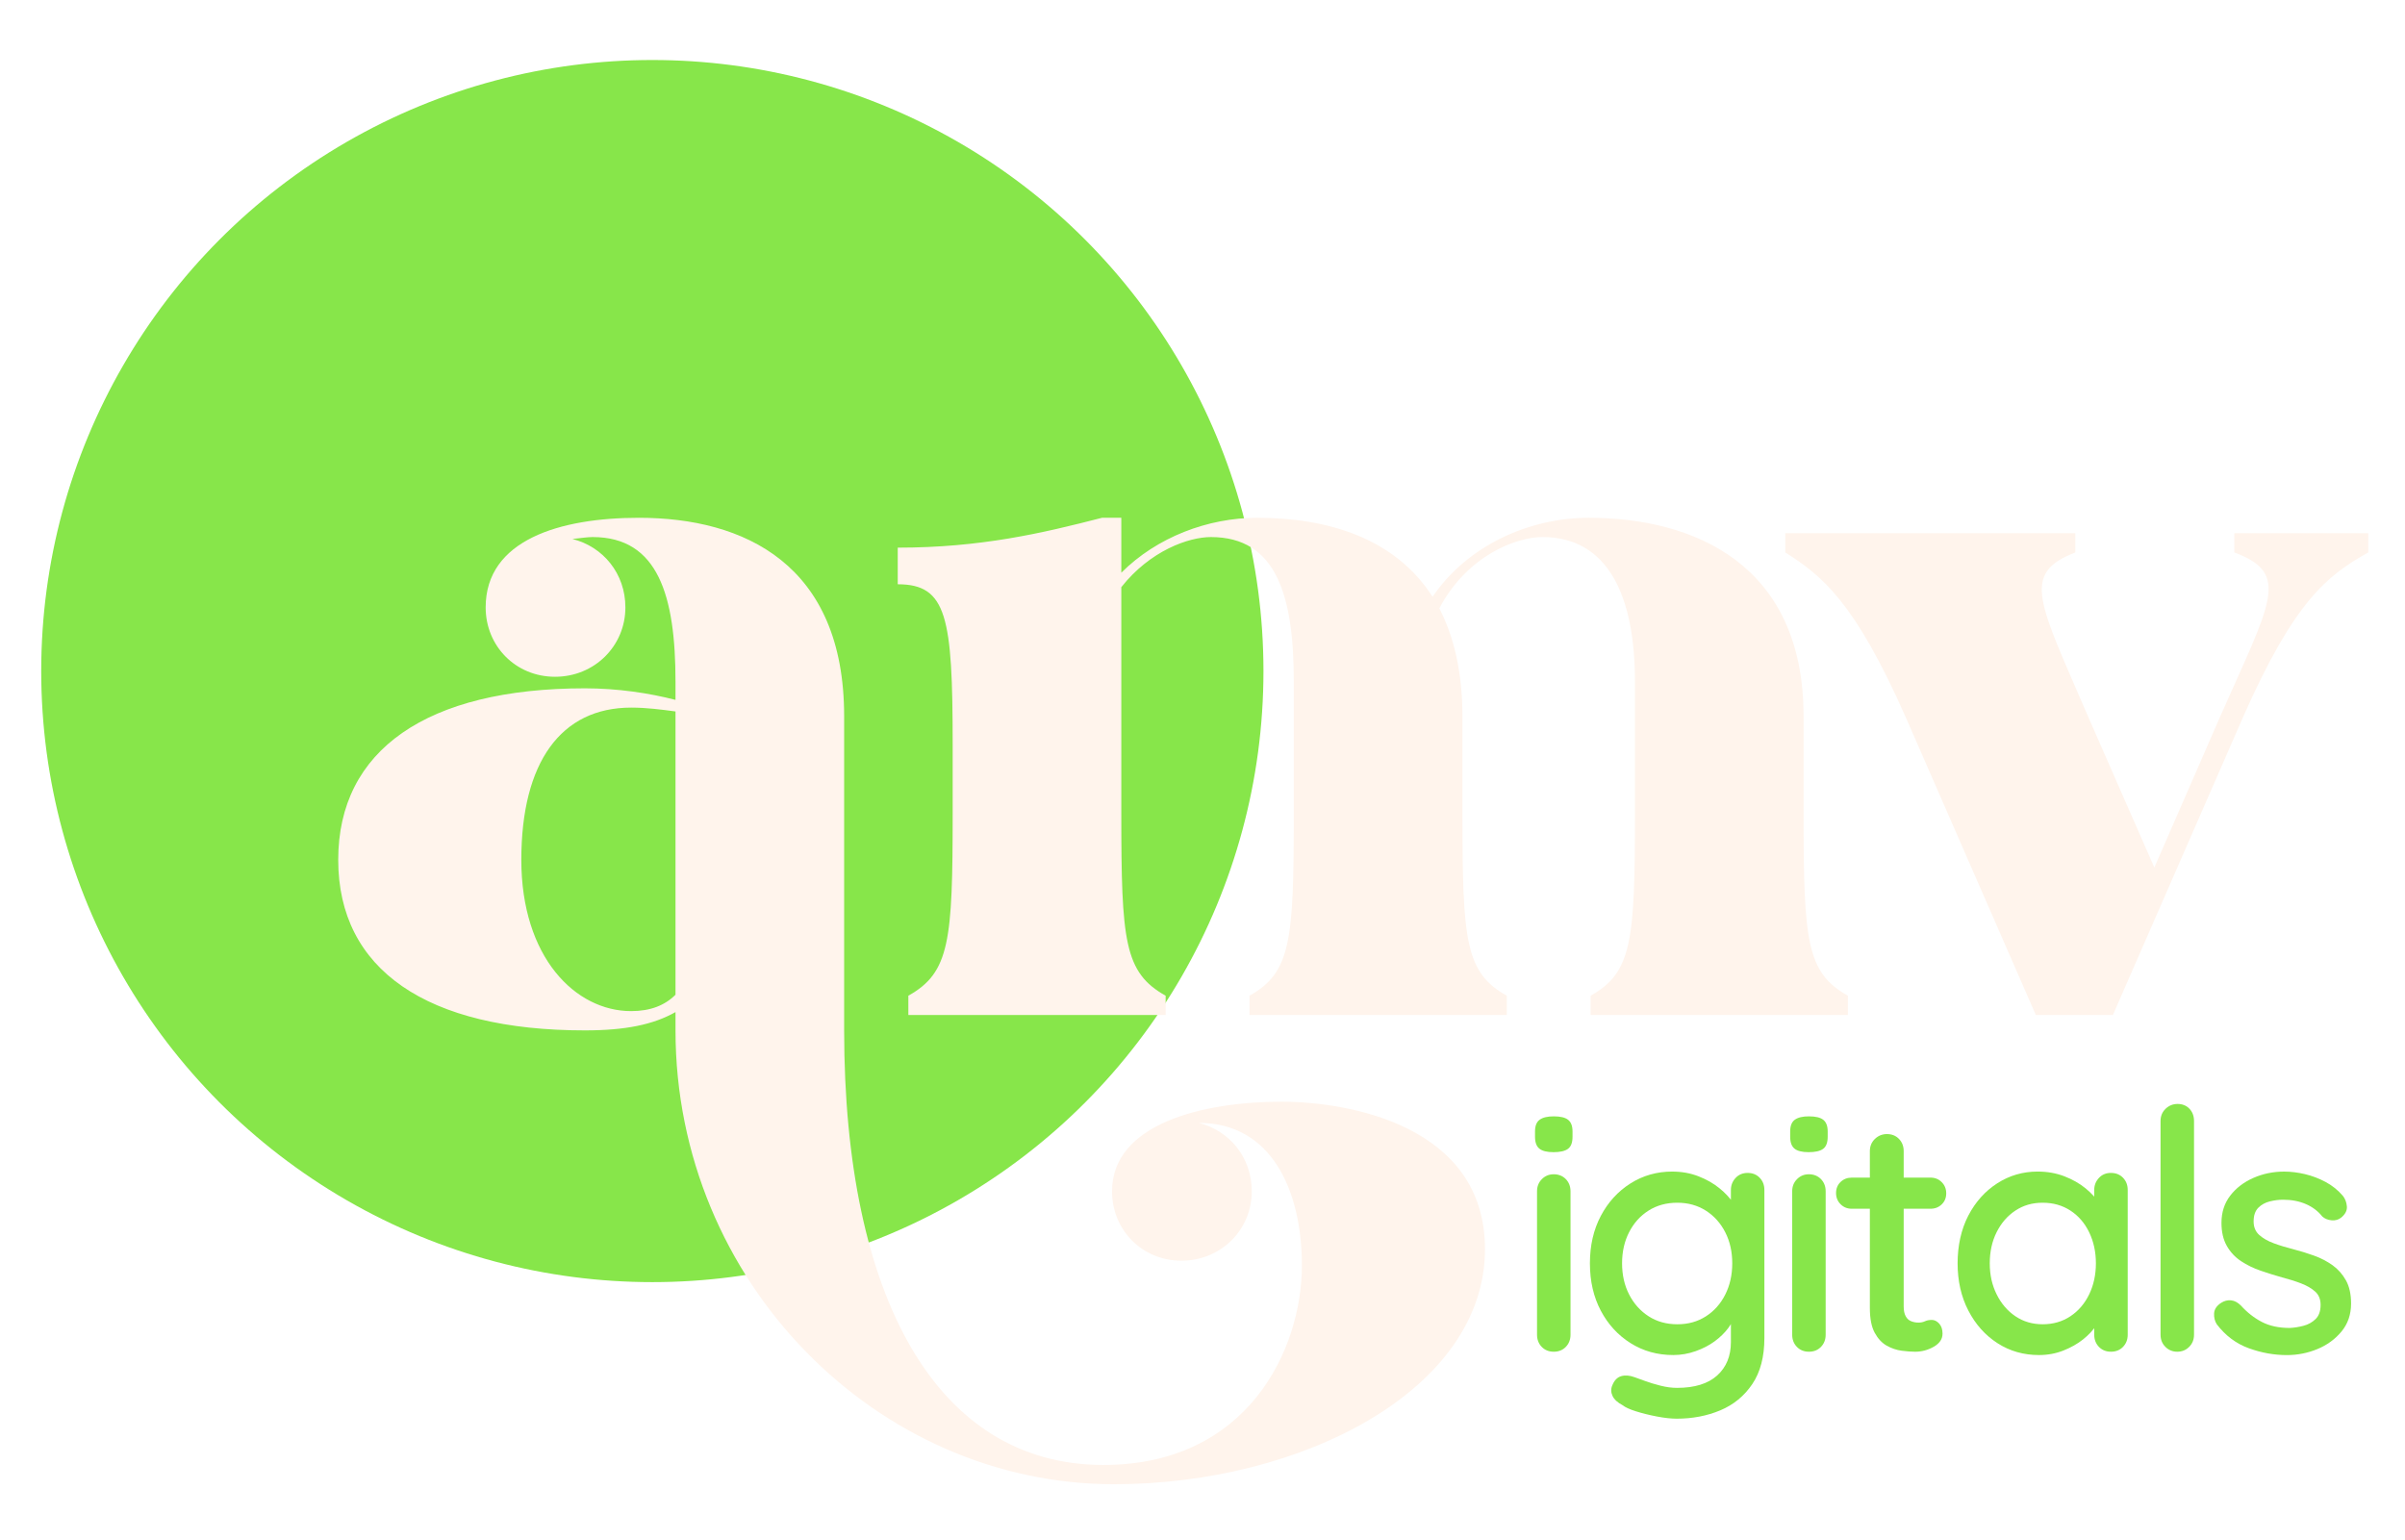 <?xml version="1.0" encoding="UTF-8"?>
<svg xmlns="http://www.w3.org/2000/svg" xmlns:xlink="http://www.w3.org/1999/xlink" version="1.1" viewBox="0 0 3757.1 2405.64">
  <defs>
    <style>
      .cls-1 {
        fill: #87e64a;
      }

      .cls-2 {
        filter: url(#drop-shadow-1);
      }

      .cls-2, .cls-3, .cls-4 {
        fill: #fff4ec;
      }

      .cls-3 {
        filter: url(#drop-shadow-3);
      }

      .cls-4 {
        filter: url(#drop-shadow-2);
      }
    </style>
    <filter id="drop-shadow-1" x="453" y="733.64" width="1942" height="1661" filterUnits="userSpaceOnUse">
      <feOffset dx="7" dy="7"/>
      <feGaussianBlur result="blur" stdDeviation="25"/>
      <feFlood flood-color="#000" flood-opacity=".45"/>
      <feComposite in2="blur" operator="in"/>
      <feComposite in="SourceGraphic"/>
    </filter>
    <filter id="drop-shadow-2" x="1327" y="733.64" width="1635" height="928" filterUnits="userSpaceOnUse">
      <feOffset dx="7" dy="7"/>
      <feGaussianBlur result="blur-2" stdDeviation="25"/>
      <feFlood flood-color="#000" flood-opacity=".45"/>
      <feComposite in2="blur-2" operator="in"/>
      <feComposite in="SourceGraphic"/>
    </filter>
    <filter id="drop-shadow-3" x="2713" y="757.64" width="1062" height="904" filterUnits="userSpaceOnUse">
      <feOffset dx="7" dy="7"/>
      <feGaussianBlur result="blur-3" stdDeviation="25"/>
      <feFlood flood-color="#000" flood-opacity=".45"/>
      <feComposite in2="blur-3" operator="in"/>
      <feComposite in="SourceGraphic"/>
    </filter>
  </defs>
  <!-- Generator: Adobe Illustrator 28.7.7, SVG Export Plug-In . SVG Version: 1.2.0 Build 194)  -->
  <g>
    <g id="Layer_1">
      <g id="Layer_1-2" data-name="Layer_1">
        <g>
          <circle class="cls-1" cx="1019.08" cy="1048.46" r="954.7"/>
          <path class="cls-2" d="M521.37,1336.38c0-171.62,138.5-267.97,385.39-267.97,51.18,0,100.86,7.53,141.51,18.07v-28.6c0-133.98-27.1-225.81-129.47-225.81-7.53,0-18.06,1.51-31.61,3.01,48.17,12.04,82.8,54.2,82.8,106.89,0,60.22-48.17,108.39-109.89,108.39s-108.39-48.17-108.39-108.39c0-105.38,115.92-140,239.36-140,164.09,0,320.66,72.26,320.66,310.12v490.77c0,417,144.52,678.94,404.96,678.94,225.81,0,310.12-180.65,310.12-311.62,0-115.92-46.67-222.8-161.08-222.8,48.17,12.04,82.8,54.19,82.8,106.89,0,60.22-48.17,108.39-109.89,108.39s-108.39-48.17-108.39-108.39c0-105.38,141.51-140.01,264.95-140.01,102.37,0,317.64,36.13,317.64,230.33,0,219.79-286.03,367.32-579.59,367.32-370.33,0-684.97-316.14-684.97-709.05v-28.6c-34.62,19.57-78.28,28.6-141.51,28.6-246.89,0-385.39-94.84-385.39-266.46v-.02ZM979.02,1572.73c30.11,0,52.69-9.03,69.25-25.59v-442.59c-22.58-3.01-45.16-6.02-69.25-6.02-109.9,0-171.62,85.81-171.62,237.86s84.3,236.35,171.62,236.35h0Z"/>
          <path class="cls-4" d="M2477.86,1548.64c64.73-36.13,69.25-85.81,69.25-284.52v-206.24c0-133.98-42.15-225.81-144.52-225.81-40.65,0-117.42,28.6-161.08,111.4,22.58,43.66,36.13,99.36,36.13,168.61v152.05c0,198.72,4.52,248.39,69.25,284.52v30.11h-401.95v-30.11c64.73-36.13,69.25-85.81,69.25-284.52v-206.24c0-133.98-27.1-225.81-129.47-225.81-34.62,0-94.84,21.08-140,78.28v353.77c0,198.72,4.52,248.39,69.25,284.52v30.11h-401.95v-30.11c64.73-36.13,69.25-85.81,69.25-284.52v-108.39c0-198.72-9.03-249.9-85.81-249.9v-57.21c129.47,0,225.81-22.58,319.15-46.67h30.11v85.81c55.7-55.7,135.49-85.81,212.26-85.81,109.89,0,215.27,31.61,273.99,123.45,54.19-79.79,150.54-123.45,243.88-123.45,164.09,0,335.71,72.26,335.71,310.12v152.05c0,198.72,4.52,248.39,69.25,284.52v30.11h-401.95v-30.11h0Z"/>
          <path class="cls-3" d="M2781.94,856.15v-30.11h453.13v30.11c-85.81,33.12-57.21,76.78,21.08,258.93l102.37,233.34,102.37-234.85c79.79-180.65,111.4-224.31,22.58-257.43v-30.11h209.25v30.11c-64.73,36.13-115.92,76.78-195.7,257.43l-203.23,465.18h-120.43l-203.23-465.18c-79.79-180.65-130.97-221.3-188.18-257.43h-.01Z"/>
          <g>
            <path class="cls-1" d="M2426.78,1800.11c-10.12,0-17.44-1.83-21.97-5.49-4.54-3.66-6.8-9.85-6.8-18.57v-8.37c0-8.71,2.44-14.82,7.32-18.31,4.88-3.48,12.2-5.23,21.97-5.23,10.46,0,17.96,1.83,22.5,5.49,4.53,3.66,6.8,9.68,6.8,18.05v8.37c0,9.07-2.35,15.35-7.06,18.83-4.71,3.49-12.29,5.23-22.76,5.23ZM2453.46,2085.21c0,7.68-2.44,14.04-7.32,19.09-4.89,5.06-11.17,7.58-18.83,7.58s-13.95-2.53-18.83-7.58c-4.89-5.05-7.32-11.42-7.32-19.09v-223.9c0-7.67,2.53-14.03,7.58-19.09s11.25-7.59,18.57-7.59,13.95,2.53,18.83,7.59c4.88,5.06,7.32,11.43,7.32,19.09v223.9Z"/>
            <path class="cls-1" d="M2612.48,1830.45c14.65,0,28.25,2.44,40.8,7.32,12.55,4.89,23.45,11.08,32.7,18.57,9.24,7.5,16.48,15.26,21.71,23.28,5.23,8.03,7.85,15,7.85,20.93l-11.51.52v-41.85c0-7.32,2.44-13.6,7.32-18.83,4.88-5.23,11.16-7.85,18.83-7.85s13.94,2.53,18.83,7.58c4.88,5.06,7.32,11.43,7.32,19.09v231.22c0,29.29-6.28,53.27-18.83,71.93-12.55,18.65-29.21,32.34-49.96,41.07-20.75,8.71-43.51,13.08-68.27,13.08-8.72,0-19.01-1.14-30.86-3.4-11.86-2.27-22.76-4.97-32.7-8.11s-16.83-6.28-20.66-9.42c-8.03-4.19-13.34-9.07-15.96-14.65-2.62-5.58-2.71-11.17-.26-16.74,3.14-7.68,7.76-12.38,13.86-14.12,6.1-1.75,12.99-1.23,20.66,1.57,3.14,1.05,8.45,2.96,15.96,5.75,7.5,2.79,15.78,5.31,24.85,7.58,9.07,2.26,17.61,3.4,25.63,3.4,27.55,0,48.47-6.46,62.78-19.36,14.3-12.91,21.45-30.34,21.45-52.31v-47.08l5.75,3.66c-1.05,6.98-4.37,14.21-9.94,21.71-5.58,7.5-12.65,14.39-21.19,20.66-8.55,6.28-18.49,11.43-29.82,15.43-11.34,4.01-22.94,6.02-34.79,6.02-24.77,0-47-6.19-66.7-18.57-19.71-12.38-35.23-29.29-46.56-50.74-11.34-21.45-17-46.12-17-74.02s5.67-52.58,17-74.02c11.33-21.45,26.76-38.36,46.3-50.74,19.53-12.38,41.33-18.57,65.39-18.57h.02ZM2620.33,1879.1c-17.09,0-32.09,4.1-44.99,12.29-12.91,8.2-23.02,19.45-30.34,33.74-7.32,14.3-10.99,30.52-10.99,48.65s3.66,34.35,10.99,48.65c7.32,14.3,17.43,25.63,30.34,34,12.9,8.37,27.9,12.56,44.99,12.56s31.56-4.1,44.47-12.29c12.9-8.19,23.02-19.53,30.34-34s10.99-30.78,10.99-48.91-3.66-34.35-10.99-48.65c-7.32-14.3-17.44-25.54-30.34-33.74-12.91-8.19-27.73-12.29-44.47-12.29h0Z"/>
            <path class="cls-1" d="M2825.4,1800.11c-10.12,0-17.44-1.83-21.97-5.49-4.54-3.66-6.8-9.85-6.8-18.57v-8.37c0-8.71,2.44-14.82,7.32-18.31,4.88-3.48,12.2-5.23,21.97-5.23,10.46,0,17.96,1.83,22.5,5.49,4.53,3.66,6.8,9.68,6.8,18.05v8.37c0,9.07-2.35,15.35-7.06,18.83-4.71,3.49-12.29,5.23-22.76,5.23ZM2852.07,2085.21c0,7.68-2.44,14.04-7.32,19.09-4.89,5.06-11.17,7.58-18.83,7.58s-13.95-2.53-18.83-7.58c-4.89-5.05-7.32-11.42-7.32-19.09v-223.9c0-7.67,2.53-14.03,7.58-19.09s11.25-7.59,18.57-7.59,13.95,2.53,18.83,7.59c4.88,5.06,7.32,11.43,7.32,19.09v223.9Z"/>
            <path class="cls-1" d="M2892.87,1839.86h122.94c6.97,0,12.82,2.35,17.53,7.06s7.06,10.55,7.06,17.53-2.35,12.73-7.06,17.26c-4.71,4.54-10.55,6.8-17.53,6.8h-122.94c-6.98,0-12.82-2.35-17.52-7.06-4.71-4.71-7.06-10.54-7.06-17.52s2.35-12.73,7.06-17.26,10.54-6.8,17.52-6.8h0ZM2947.8,1771.86c7.67,0,13.95,2.53,18.83,7.59,4.88,5.06,7.32,11.43,7.32,19.09v242.73c0,6.28,1.05,11.34,3.14,15.17,2.09,3.84,4.97,6.46,8.63,7.85,3.66,1.4,7.41,2.09,11.25,2.09s7.23-.69,10.2-2.09c2.96-1.39,6.54-2.09,10.72-2.09s8.02,1.92,11.51,5.75c3.48,3.84,5.23,9.07,5.23,15.69,0,8.37-4.54,15.17-13.6,20.4-9.07,5.23-18.83,7.85-29.29,7.85-5.93,0-12.91-.52-20.93-1.57-8.03-1.05-15.78-3.66-23.28-7.85-7.5-4.19-13.78-10.9-18.83-20.14-5.06-9.24-7.59-22.23-7.59-38.97v-244.83c0-7.67,2.62-14.03,7.85-19.09,5.23-5.05,11.51-7.59,18.83-7.59h.01Z"/>
            <path class="cls-1" d="M3297.77,1832.54c7.67,0,13.94,2.53,18.83,7.58,4.88,5.06,7.32,11.43,7.32,19.09v225.99c0,7.68-2.44,14.04-7.32,19.09-4.89,5.06-11.17,7.58-18.83,7.58s-13.95-2.53-18.83-7.58c-4.89-5.05-7.32-11.42-7.32-19.09v-37.67l10.99,2.09c0,5.93-2.53,12.82-7.59,20.66-5.06,7.85-11.95,15.26-20.66,22.23-8.72,6.98-19.01,12.82-30.87,17.52-11.86,4.71-24.59,7.06-38.19,7.06-24.06,0-45.69-6.19-64.87-18.57-19.18-12.38-34.35-29.38-45.51-51-11.17-21.62-16.74-46.21-16.74-73.76s5.58-53.1,16.74-74.55c11.16-21.45,26.24-38.27,45.25-50.48,19-12.2,40.02-18.31,63.04-18.31,14.99,0,28.85,2.44,41.59,7.32,12.73,4.89,23.8,11.17,33.22,18.83,9.42,7.68,16.74,15.78,21.97,24.33,5.23,8.55,7.85,16.66,7.85,24.33l-16.22,1.57v-47.6c0-7.32,2.44-13.6,7.32-18.83,4.88-5.23,11.16-7.85,18.83-7.85v.02ZM3191.05,2069c16.39,0,30.86-4.19,43.42-12.56,12.55-8.37,22.31-19.79,29.29-34.26,6.97-14.47,10.46-30.6,10.46-48.39s-3.49-33.91-10.46-48.39c-6.98-14.47-16.74-25.8-29.29-34-12.56-8.19-27.03-12.29-43.42-12.29s-30.26,4.1-42.64,12.29c-12.38,8.2-22.15,19.45-29.29,33.74-7.15,14.3-10.72,30.52-10.72,48.65s3.57,33.92,10.72,48.39c7.14,14.48,16.91,25.89,29.29,34.26,12.38,8.37,26.59,12.56,42.64,12.56Z"/>
            <path class="cls-1" d="M3427.5,2085.21c0,7.68-2.53,14.04-7.58,19.09s-11.25,7.58-18.57,7.58-13.52-2.53-18.57-7.58c-5.06-5.05-7.58-11.42-7.58-19.09v-333.76c0-7.67,2.62-14.03,7.85-19.09,5.23-5.05,11.51-7.59,18.83-7.59s13.86,2.53,18.57,7.59c4.71,5.06,7.06,11.43,7.06,19.09v333.76h-.01Z"/>
            <path class="cls-1" d="M3463.07,2069c-3.14-4.88-4.54-10.54-4.19-17,.34-6.45,4.01-11.94,10.99-16.48,4.88-3.14,10.02-4.45,15.43-3.92,5.4.52,10.54,3.23,15.43,8.11,9.76,10.81,20.66,19.36,32.7,25.63,12.03,6.28,26.59,9.42,43.68,9.42,6.97-.34,14.12-1.48,21.45-3.4,7.32-1.91,13.6-5.4,18.83-10.46,5.23-5.05,7.85-12.47,7.85-22.23,0-8.71-2.79-15.6-8.37-20.66-5.58-5.05-12.91-9.33-21.97-12.82-9.07-3.48-19.01-6.62-29.82-9.42-11.17-3.14-22.32-6.62-33.48-10.46-11.17-3.83-21.37-8.8-30.6-14.91-9.25-6.1-16.66-14.03-22.23-23.8-5.58-9.76-8.37-21.79-8.37-36.1,0-16.39,4.53-30.51,13.6-42.37,9.07-11.85,21.1-21.1,36.1-27.73,14.99-6.62,31.04-9.94,48.13-9.94,10.46,0,21.27,1.31,32.43,3.92,11.16,2.62,21.97,6.72,32.43,12.29,10.46,5.58,19.53,12.91,27.2,21.97,3.48,4.54,5.49,9.94,6.02,16.22.52,6.28-2.35,12.03-8.63,17.26-4.19,3.49-9.25,4.97-15.17,4.45-5.93-.52-10.81-2.53-14.65-6.02-6.63-8.37-15.17-14.82-25.63-19.36-10.46-4.53-22.32-6.8-35.57-6.8-6.63,0-13.52.87-20.66,2.62-7.15,1.75-13.17,5.06-18.05,9.94s-7.32,12.03-7.32,21.45c0,8.72,2.88,15.69,8.63,20.93,5.75,5.23,13.34,9.6,22.76,13.08,9.42,3.49,19.7,6.63,30.87,9.42,10.81,2.8,21.53,6.11,32.17,9.94,10.63,3.84,20.22,8.81,28.77,14.91,8.54,6.11,15.51,13.95,20.93,23.54,5.4,9.6,8.11,21.71,8.11,36.36,0,17.09-4.97,31.65-14.91,43.68s-22.5,21.19-37.67,27.46c-15.17,6.28-31.13,9.42-47.87,9.42-19.88,0-39.68-3.58-59.38-10.72-19.71-7.14-36.36-19.62-49.96-37.4v-.02Z"/>
          </g>
        </g>
      </g>
    </g>
  </g>
</svg>